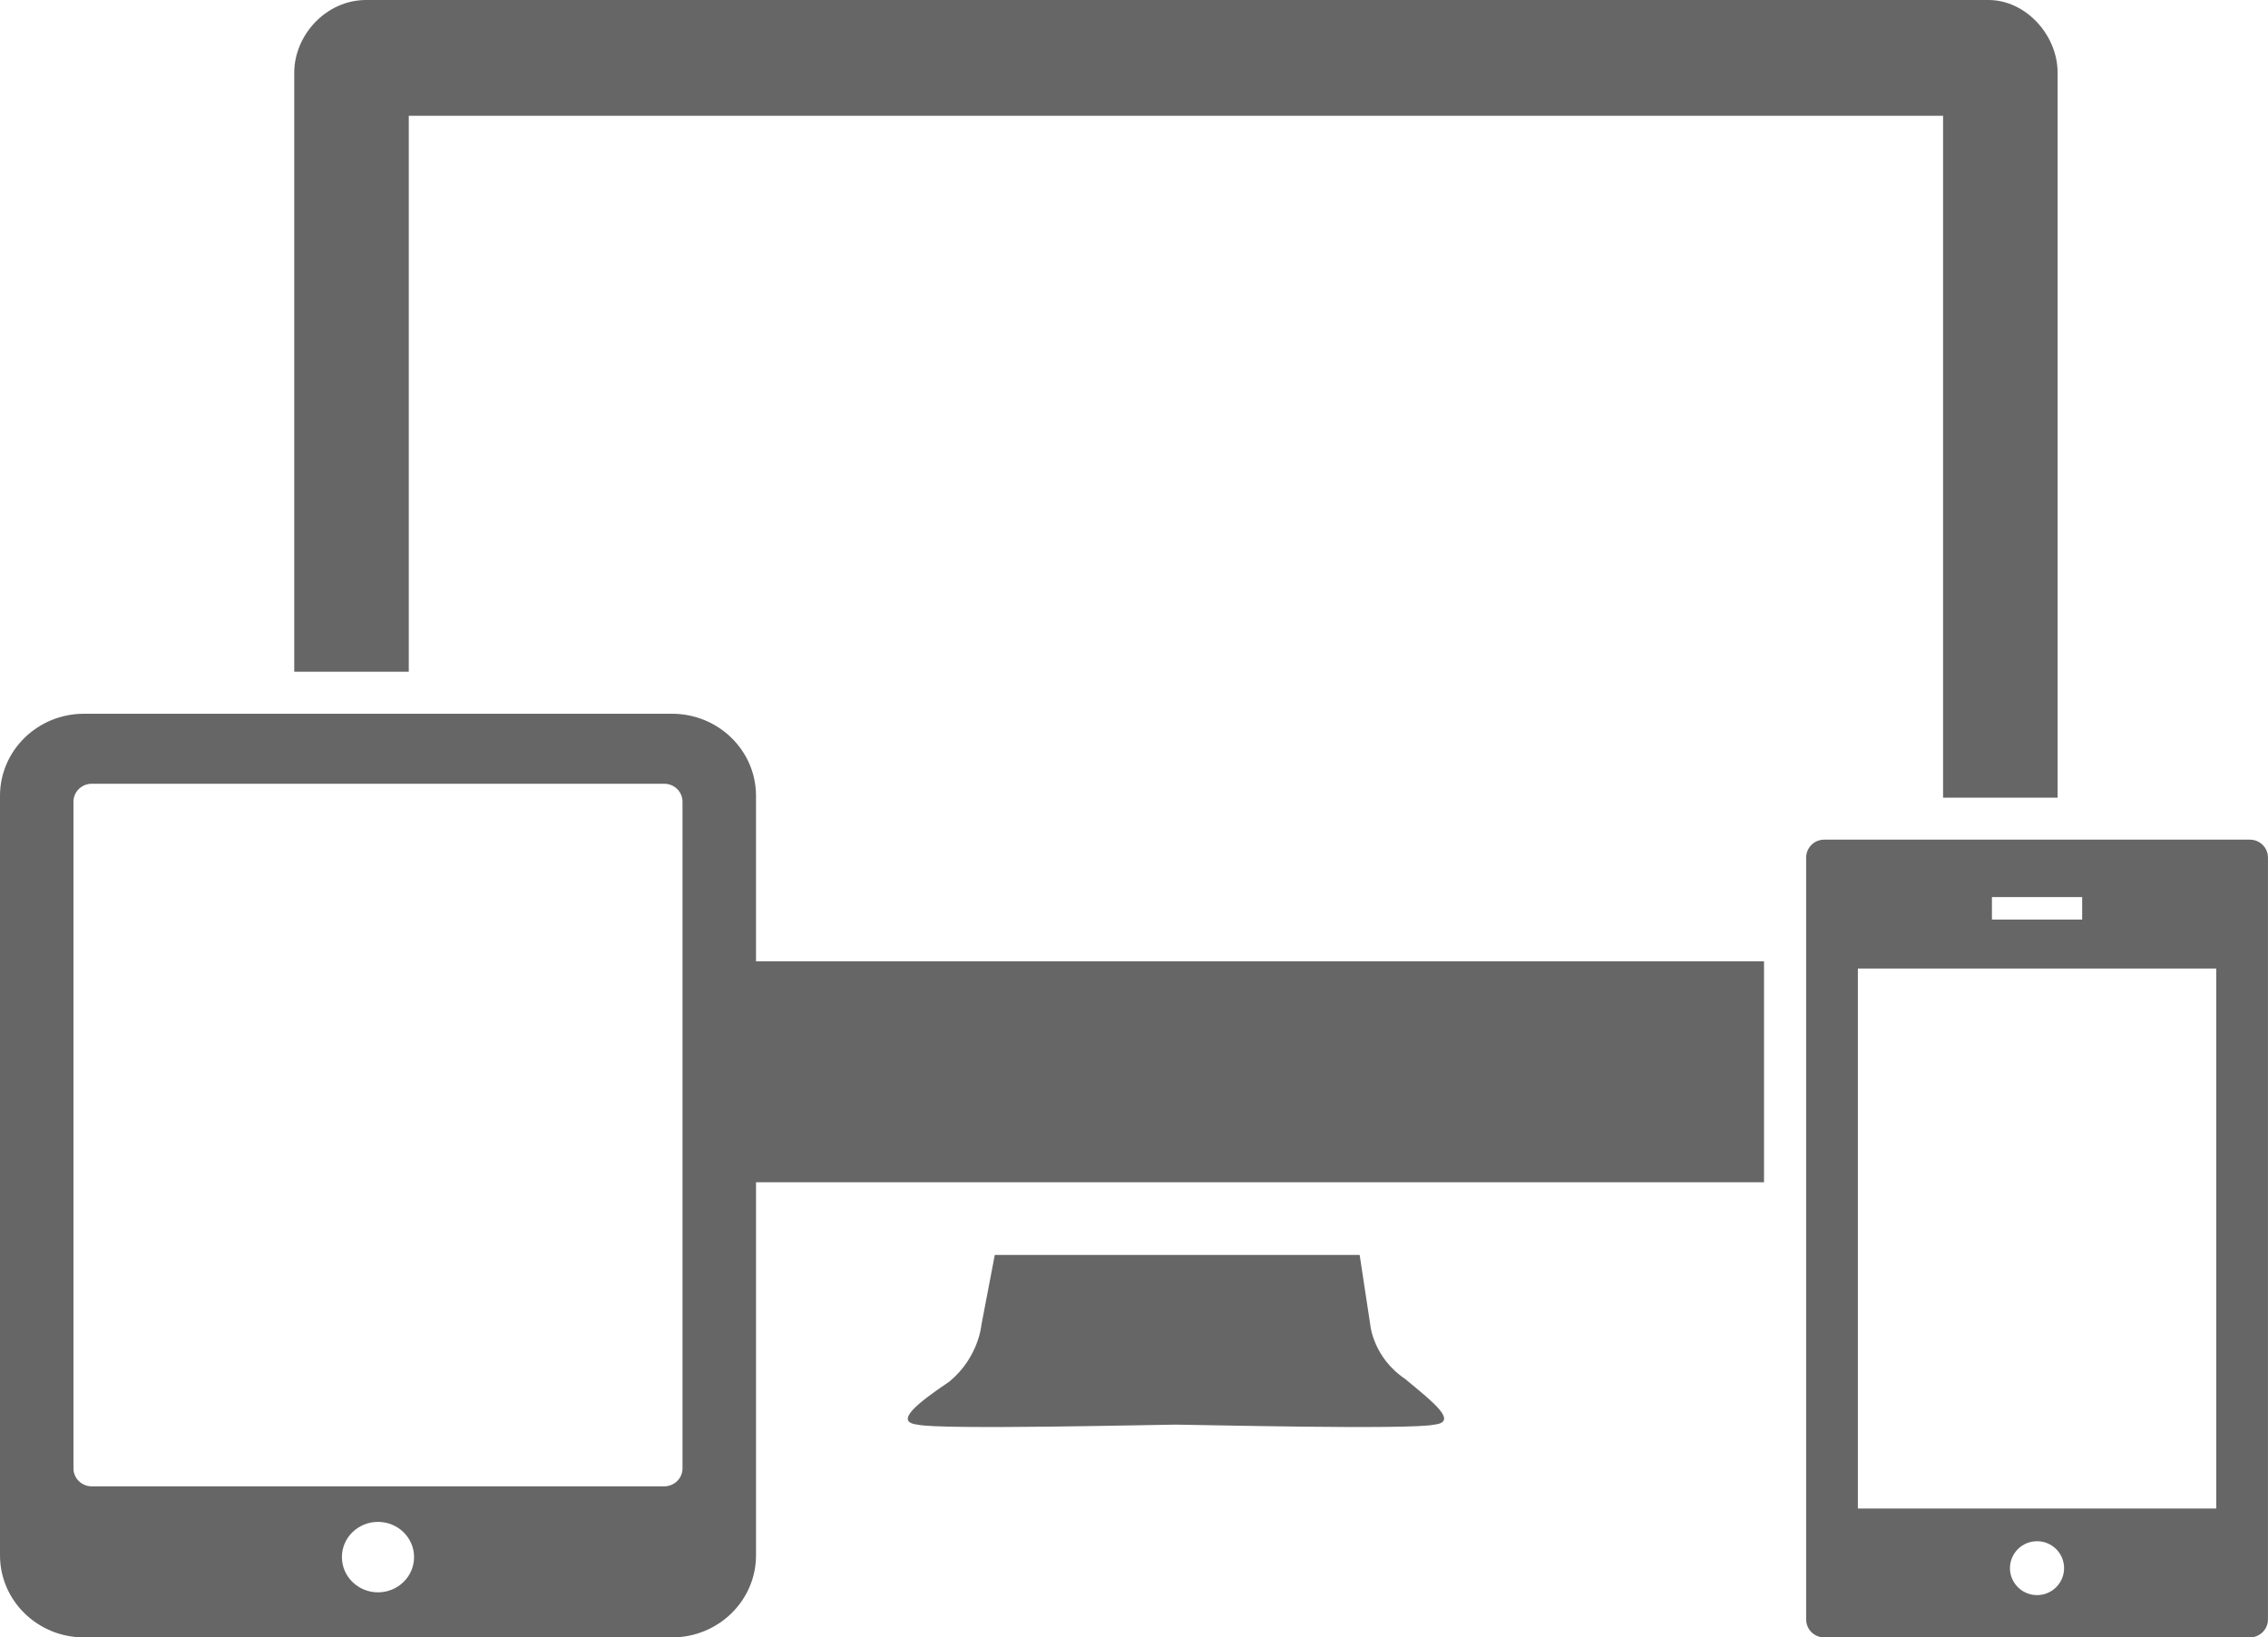 <?xml version="1.0" encoding="utf-8"?>
<!-- Generator: Adobe Illustrator 16.0.3, SVG Export Plug-In . SVG Version: 6.00 Build 0)  -->
<!DOCTYPE svg PUBLIC "-//W3C//DTD SVG 1.1//EN" "http://www.w3.org/Graphics/SVG/1.1/DTD/svg11.dtd">
<svg version="1.1" id="Calque_1" xmlns="http://www.w3.org/2000/svg" xmlns:xlink="http://www.w3.org/1999/xlink" x="0px" y="0px"
	 width="55.388px" height="40px" viewBox="0 0 55.388 40" style="enable-background:new 0 0 55.388 40;" xml:space="preserve">
<g>
	<g>
		<path style="fill-rule:evenodd;clip-rule:evenodd;fill:#666666;" d="M9.983,2.829h37.47v16.657h2.797c0-7.473,0-17.708,0-17.708
			C50.25,0.854,49.472,0,48.561,0H8.941C7.966,0,7.186,0.854,7.186,1.778v14.631h2.797V2.829z M34.313,33.684
			c-0.781-0.527-0.848-1.316-0.848-1.316l-0.26-1.711h-8.911l-0.327,1.711c0,0-0.065,0.789-0.78,1.381
			c-0.78,0.527-1.365,0.987-0.78,1.053c0.52,0.132,5.918,0,6.31,0c0.392,0,5.727,0.132,6.311,0
			C35.613,34.735,35.028,34.275,34.313,33.684z M54.947,20.512H44.549c-0.244,0-0.44,0.197-0.44,0.439v18.611
			c0,0.24,0.196,0.438,0.44,0.438h10.398c0.243,0,0.44-0.198,0.44-0.438V20.951C55.388,20.708,55.19,20.512,54.947,20.512z
			 M48.646,21.915h2.204v0.549h-2.204V21.915z M49.748,38.967c-0.365,0-0.662-0.295-0.662-0.659c0-0.363,0.297-0.658,0.662-0.658
			c0.364,0,0.66,0.295,0.66,0.658C50.408,38.672,50.112,38.967,49.748,38.967z M54.125,36.851h-8.753V23.661h8.753V36.851z
			 M18.463,19.441c0-1.108-0.919-2.005-2.052-2.005H2.051C0.919,17.436,0,18.333,0,19.441v18.554C0,39.103,0.919,40,2.051,40h14.36
			c1.132,0,2.052-0.897,2.052-2.005v-9.114H43.08v-5.396H18.463V19.441z M9.231,38.899c-0.486,0-0.881-0.386-0.881-0.862
			c0-0.475,0.395-0.859,0.881-0.859s0.881,0.385,0.881,0.859C10.112,38.514,9.717,38.899,9.231,38.899z M16.668,35.872
			c0,0.241-0.2,0.438-0.448,0.438H2.242c-0.247,0-0.448-0.196-0.448-0.438V19.584c0-0.242,0.201-0.438,0.448-0.438H16.22
			c0.248,0,0.448,0.196,0.448,0.438V35.872z"/>
	</g>
</g>
</svg>
